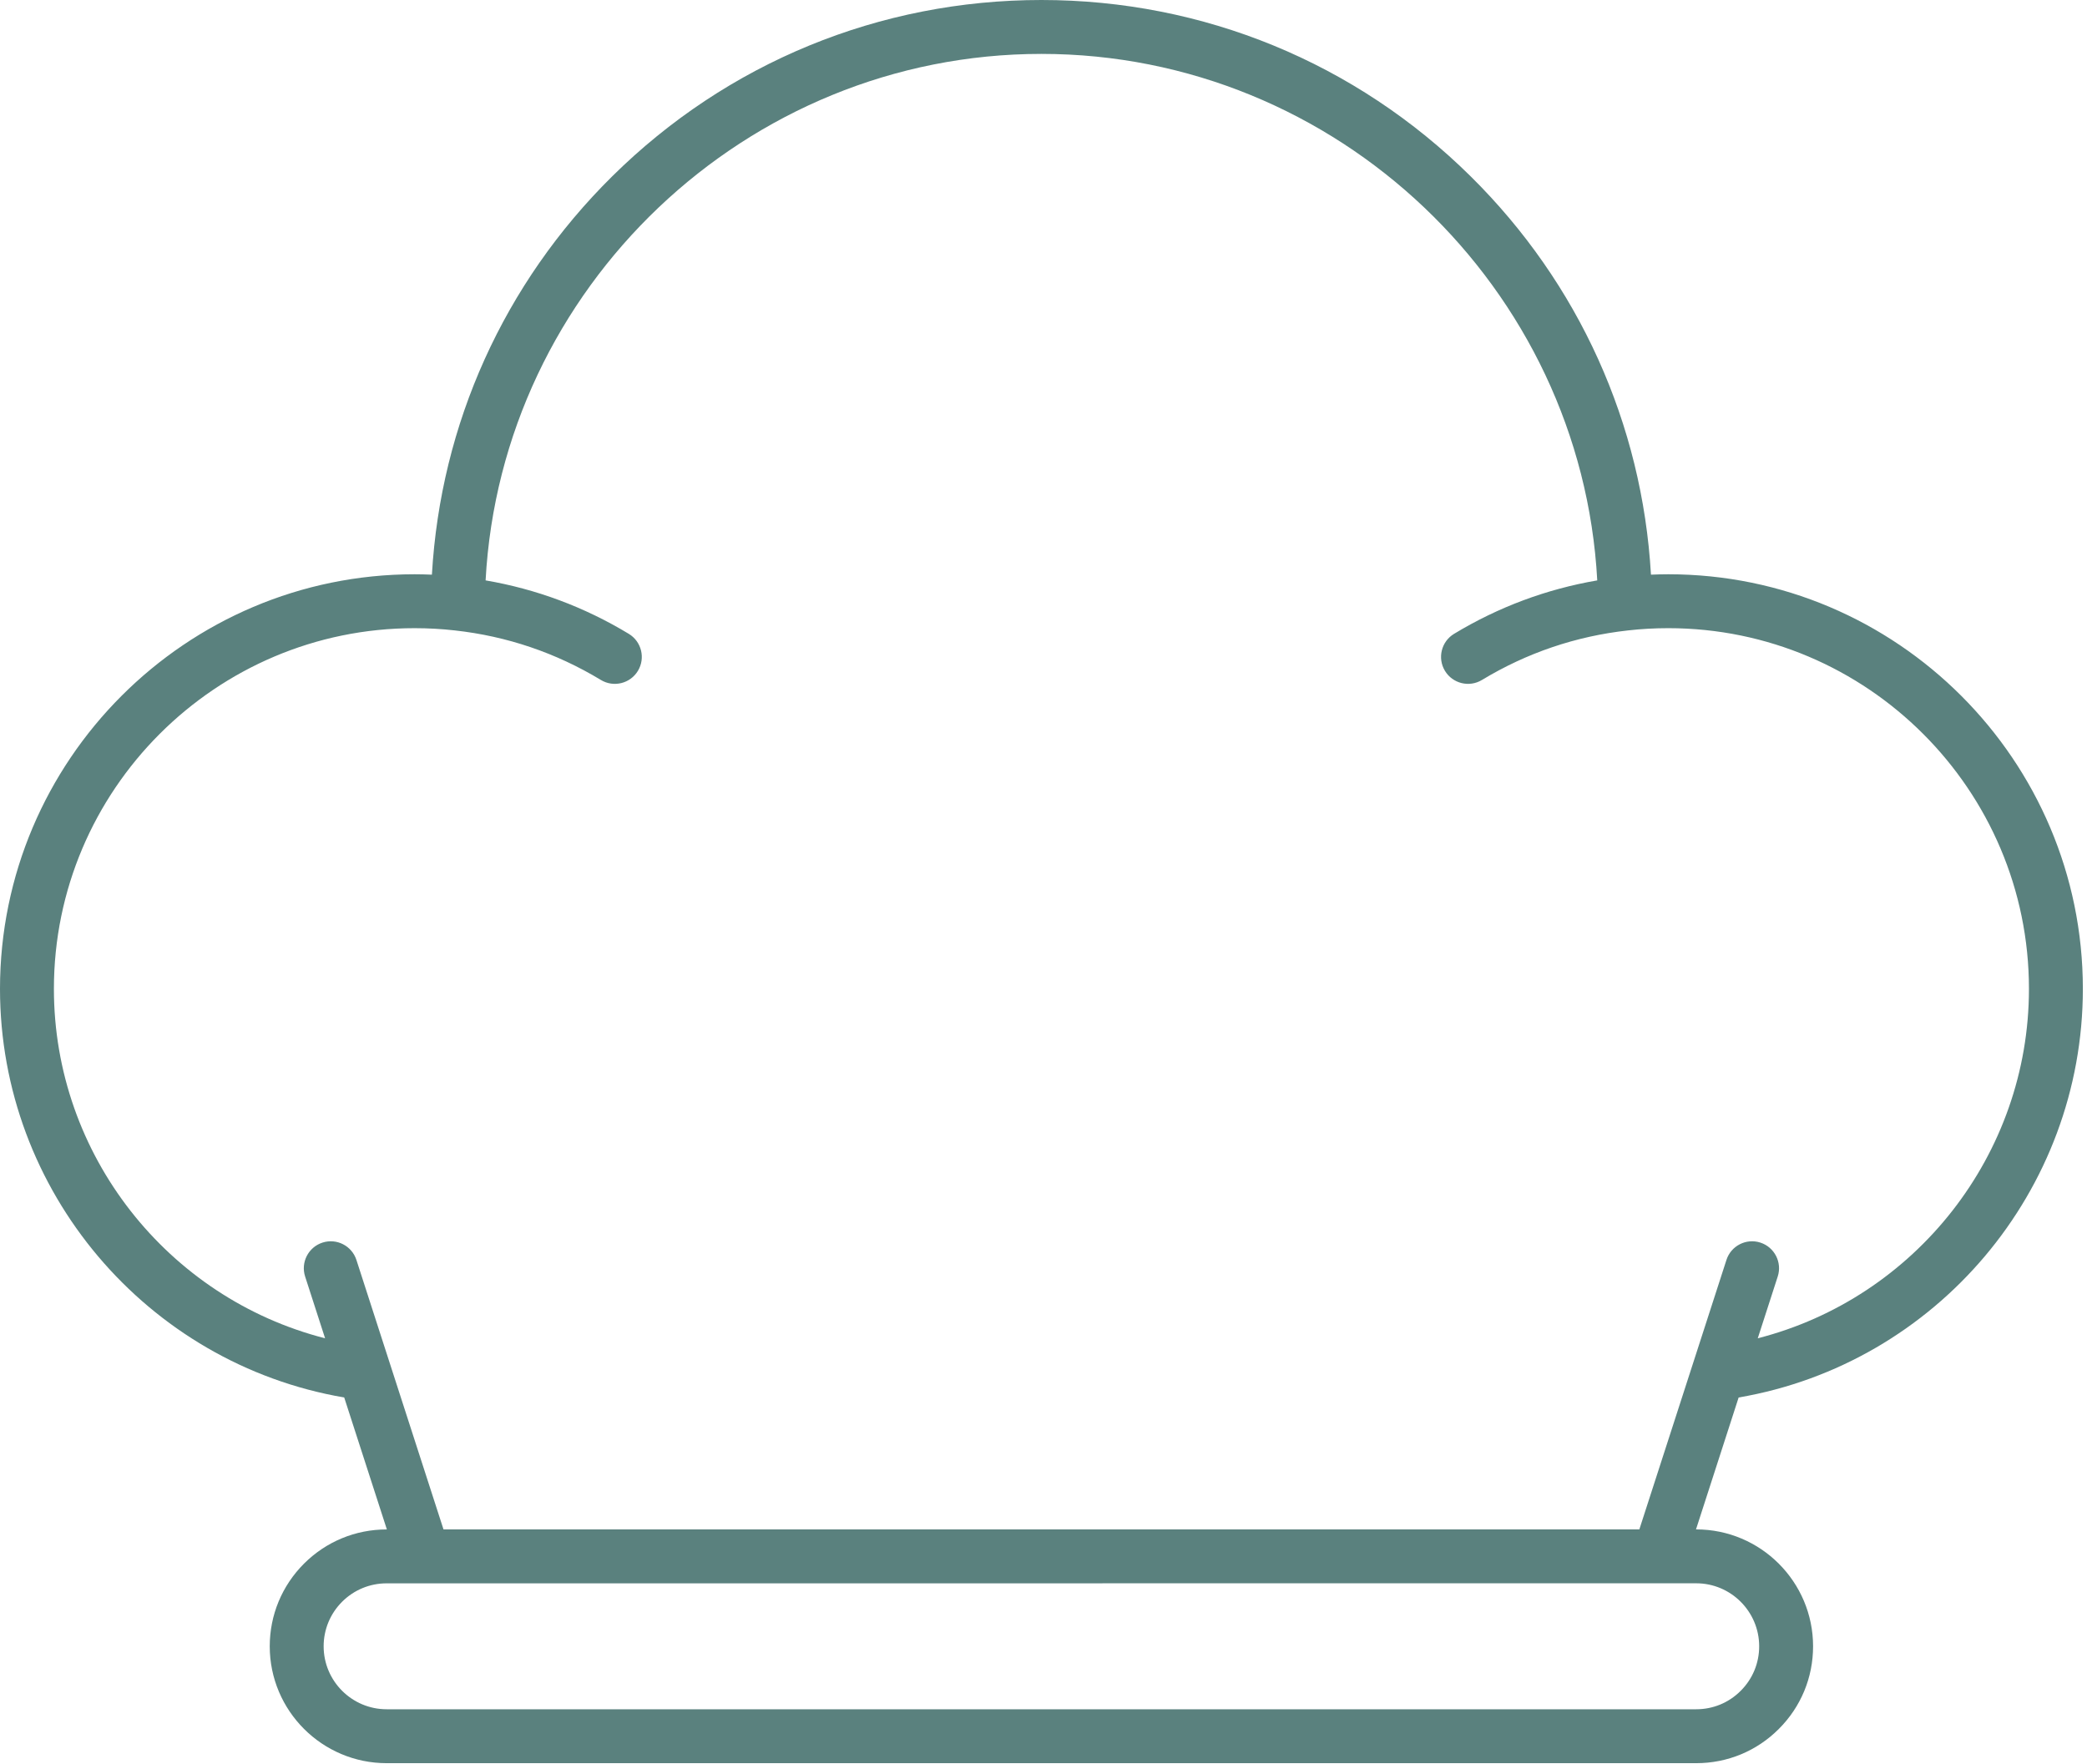 <?xml version="1.0" encoding="UTF-8"?> <svg xmlns="http://www.w3.org/2000/svg" width="342" height="289" viewBox="0 0 342 289" fill="none"><path d="M341.322 162.041C341.322 124.58 310.845 94.103 273.384 94.103C272.433 94.103 271.488 94.129 270.546 94.168C269.119 69.461 258.739 46.44 241.019 28.915C222.166 10.269 197.178 0 170.657 0C144.14 0 119.154 10.269 100.302 28.915C82.583 46.44 72.204 69.462 70.777 94.168C69.835 94.129 68.89 94.103 67.939 94.103C30.477 94.103 0 124.58 0 162.041C0 195.169 24.057 223.462 56.407 228.999L63.396 250.622H63.361C58.251 250.622 53.442 252.611 49.811 256.232C46.195 259.858 44.203 264.668 44.203 269.773C44.203 280.333 52.797 288.924 63.361 288.924H277.961C283.083 288.924 287.893 286.93 291.495 283.317C295.117 279.705 297.112 274.895 297.112 269.774C297.112 259.21 288.521 250.616 277.961 250.616H277.926L284.913 229C317.264 223.462 341.322 195.169 341.322 162.041ZM288.279 269.772C288.279 272.53 287.206 275.118 285.249 277.069C283.307 279.017 280.719 280.089 277.961 280.089H63.361C57.668 280.089 53.036 275.461 53.036 269.772C53.036 267.021 54.112 264.427 56.056 262.477C58.011 260.528 60.605 259.454 63.36 259.454H69.45C69.454 259.454 69.459 259.455 69.463 259.455C69.468 259.455 69.472 259.454 69.477 259.454L277.96 259.447C283.65 259.448 288.279 264.08 288.279 269.772ZM72.679 250.621L58.407 206.464C57.657 204.143 55.169 202.868 52.847 203.619C50.526 204.369 49.251 206.858 50.002 209.18L53.273 219.3C27.499 212.716 8.834 189.258 8.834 162.041C8.834 129.45 35.349 102.936 67.939 102.936C70.176 102.936 72.392 103.06 74.543 103.306C83.07 104.246 91.12 106.978 98.47 111.424C100.557 112.686 103.273 112.018 104.535 109.931C105.798 107.844 105.129 105.129 103.042 103.866C95.761 99.461 87.879 96.529 79.576 95.106C82.166 47.19 122.236 8.832 170.656 8.832C219.081 8.832 259.154 47.191 261.744 95.107C253.433 96.532 245.554 99.463 238.278 103.865C236.191 105.128 235.523 107.844 236.786 109.93C238.048 112.017 240.763 112.685 242.851 111.423C250.199 106.978 258.249 104.246 266.796 103.303C268.928 103.059 271.144 102.935 273.382 102.935C305.973 102.935 332.487 129.449 332.487 162.04C332.487 189.257 313.822 212.715 288.048 219.299L291.319 209.179C292.069 206.858 290.795 204.368 288.474 203.618C286.153 202.868 283.663 204.142 282.914 206.463L268.642 250.614L72.679 250.621Z" fill="#5A817E"></path></svg> 